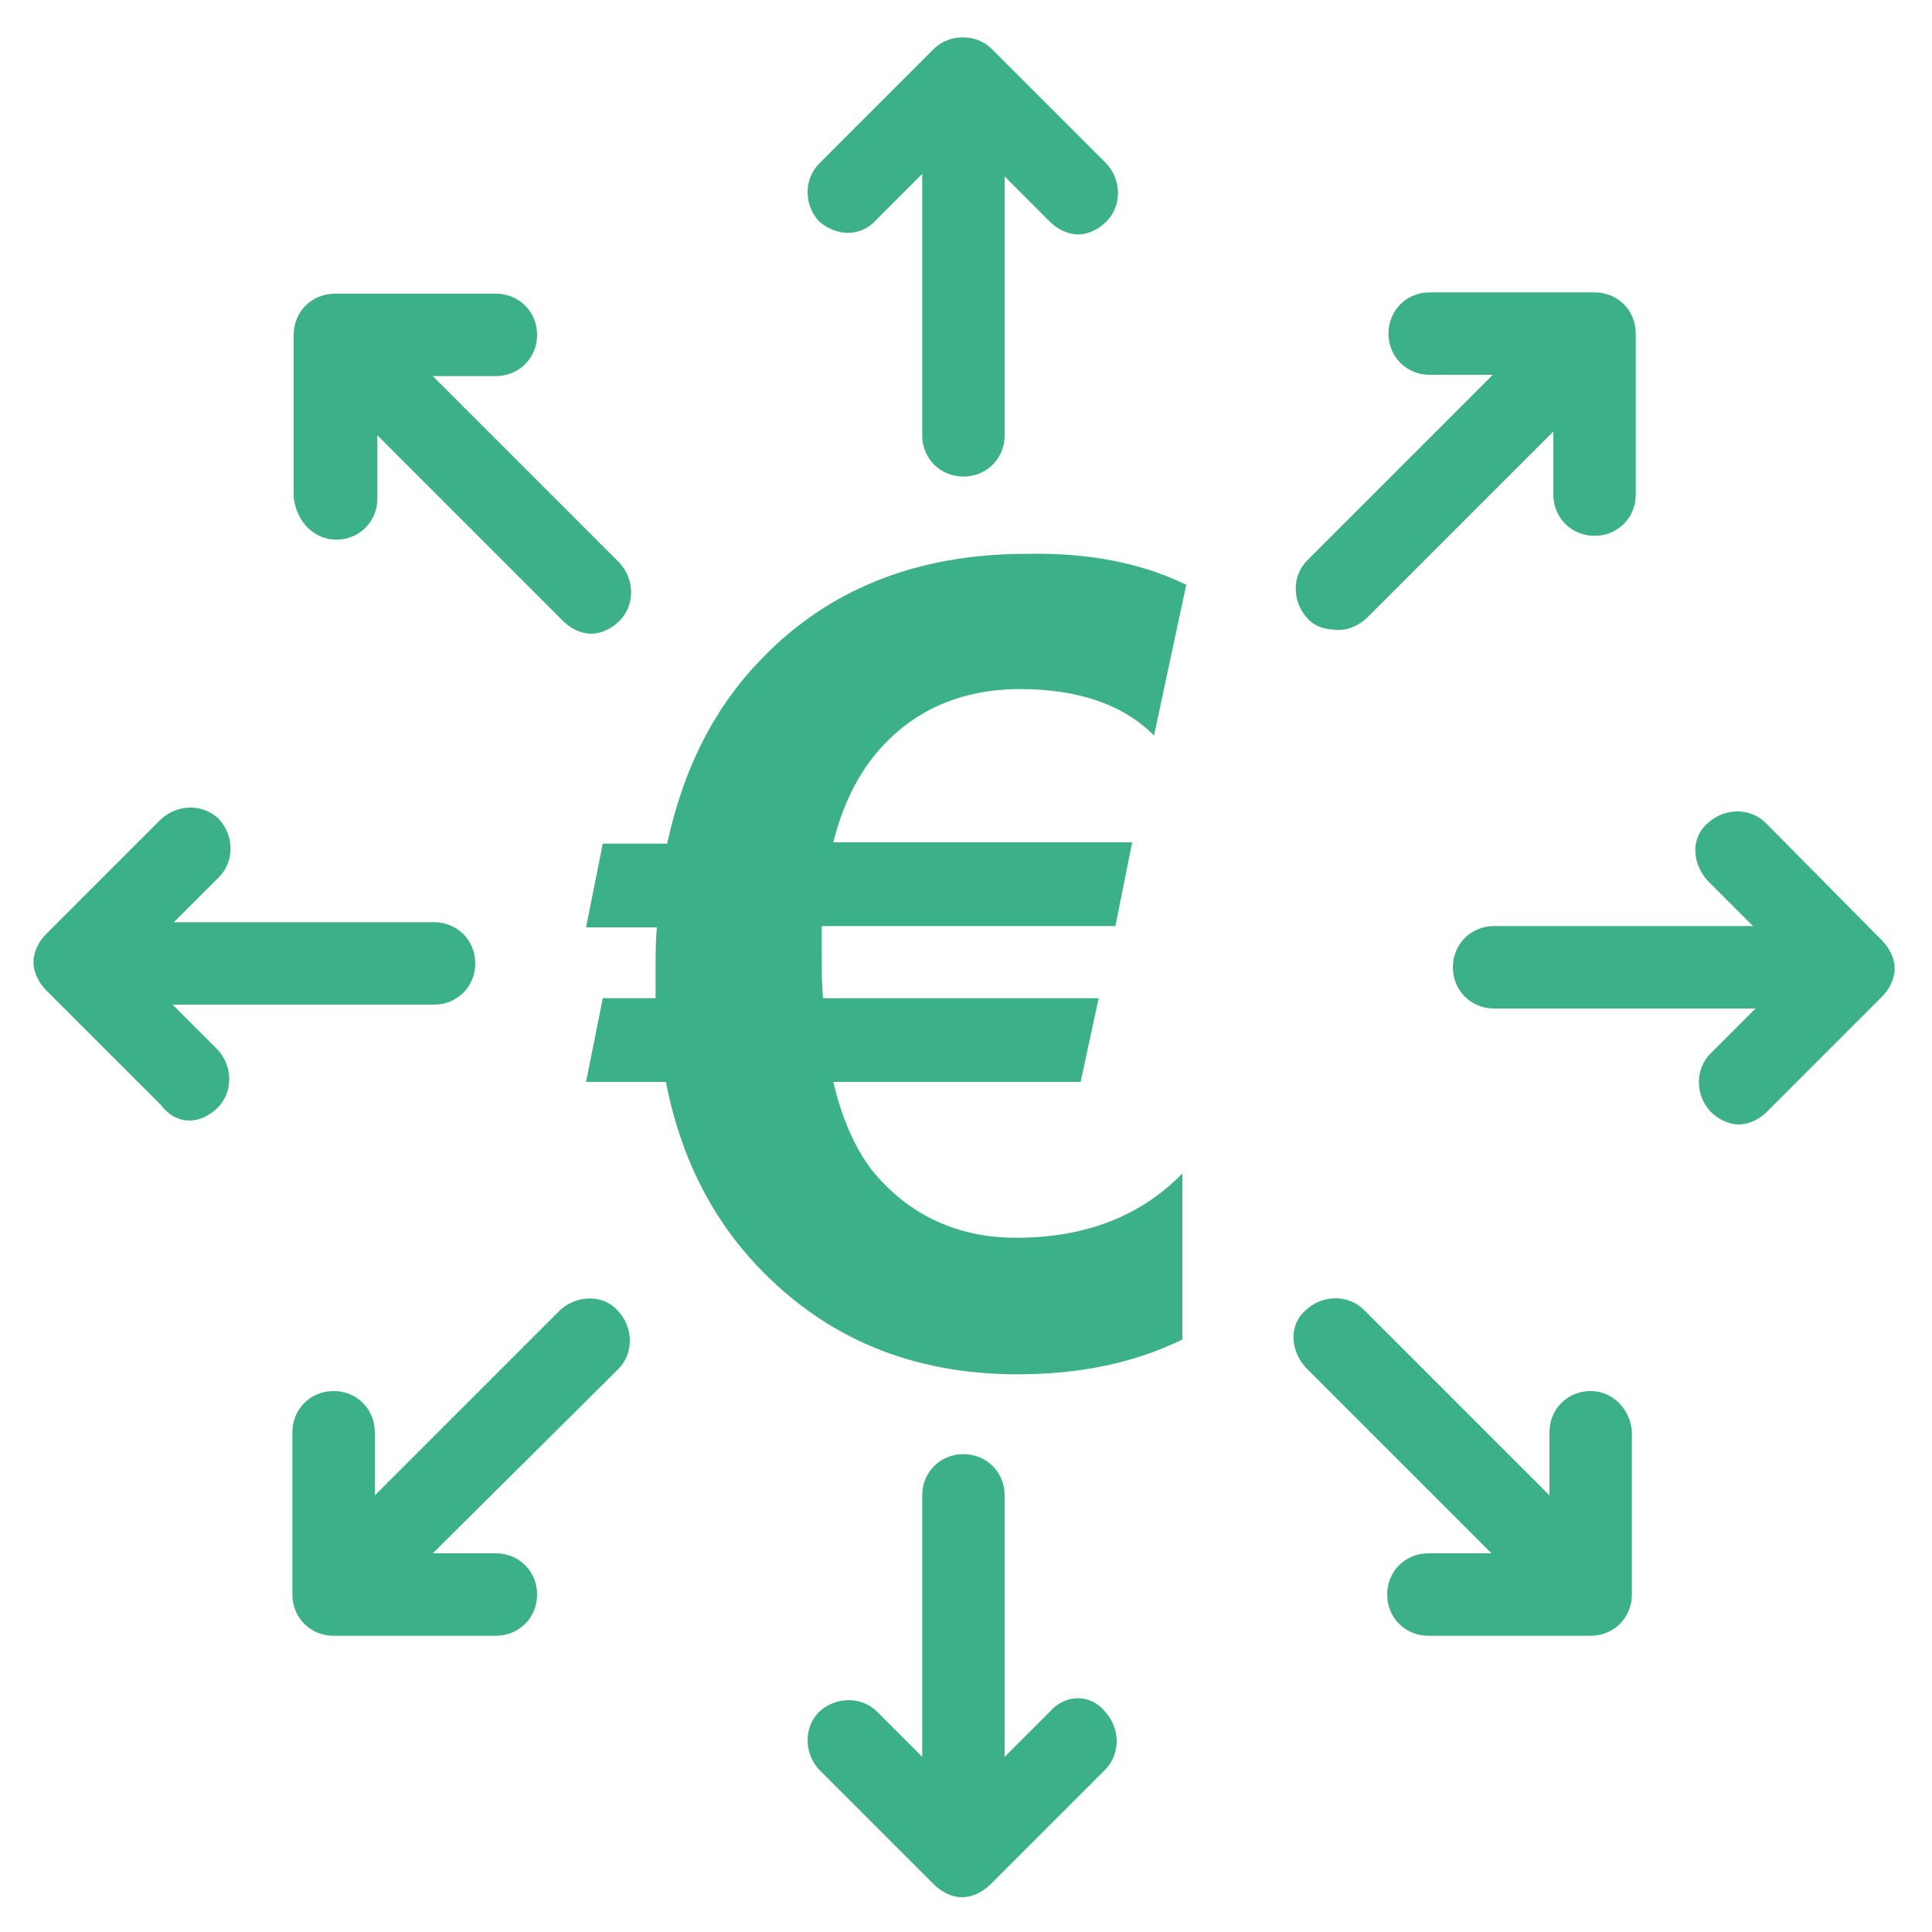 <?xml version="1.0" encoding="UTF-8"?>
<!-- Generator: Adobe Illustrator 27.8.1, SVG Export Plug-In . SVG Version: 6.00 Build 0)  -->
<svg xmlns="http://www.w3.org/2000/svg" xmlns:xlink="http://www.w3.org/1999/xlink" version="1.1" id="Layer_1" x="0px" y="0px" viewBox="0 0 150 150" style="enable-background:new 0 0 150 150;" xml:space="preserve">
<style type="text/css">
	.st0{fill:#3CB187;}
</style>
<g>
	<path class="st0" d="M92.1,45.4l-2.5,11.7c-2.4-2.4-5.9-3.6-10.4-3.6s-8.3,1.6-11.1,4.9c-1.6,1.9-2.7,4.2-3.4,7h23.2l-1.3,6.5H63.8   c0,0.6,0,1.5,0,2.5c0,1,0,2,0.1,3.1h21.4L83.9,84H64.7c0.7,3,1.8,5.4,3.2,7.1c2.8,3.3,6.5,5,11,5c5.4,0,9.7-1.7,12.9-5V104   c-3.7,1.8-7.9,2.7-12.8,2.7c-8.2,0-14.9-2.8-20.2-8.4c-3.6-3.8-6-8.6-7.1-14.3h-6.2l1.3-6.5h4.1c0-0.7,0-1.4,0-2.1   c0-1.3,0-2.4,0.1-3.4h-5.5l1.3-6.5h5c1.2-5.6,3.5-10.3,7-14c5.3-5.7,12.3-8.5,20.9-8.5C84.5,42.9,88.6,43.7,92.1,45.4z"></path>
</g>
<g>
	<path class="st0" d="M68.1,17l3.5-3.5v20.3c0,1.8,1.4,3.2,3.2,3.2c1.8,0,3.2-1.4,3.2-3.2V13.7l3.5,3.5c0.6,0.6,1.4,1,2.2,1   c0.8,0,1.6-0.4,2.2-1c1.2-1.2,1.2-3.2,0-4.5L77,3.8c-1.2-1.2-3.3-1.2-4.5,0l-8.9,8.9c-1.2,1.2-1.2,3.2,0,4.5   C65,18.4,66.9,18.4,68.1,17z"></path>
	<path class="st0" d="M26.1,41.9c1.8,0,3.2-1.4,3.2-3.2v-4.9l14.4,14.4c0.6,0.6,1.4,1,2.2,1c0.8,0,1.6-0.4,2.2-1   c1.2-1.2,1.2-3.2,0-4.5L33.6,29.2h4.9c1.8,0,3.2-1.4,3.2-3.2c0-1.8-1.4-3.2-3.2-3.2H26c-1.8,0-3.2,1.4-3.2,3.2v12.6   C23,40.5,24.4,41.9,26.1,41.9z"></path>
	<path class="st0" d="M14.7,87c0.8,0,1.6-0.4,2.2-1c1.2-1.2,1.2-3.2,0-4.5l-3.5-3.5h20.3c1.8,0,3.2-1.4,3.2-3.2   c0-1.8-1.4-3.2-3.2-3.2H13.5l3.5-3.5c1.2-1.2,1.2-3.2,0-4.5c-1.2-1.2-3.2-1.2-4.5,0l-8.9,8.9c-0.6,0.6-1,1.4-1,2.2   c0,0.8,0.4,1.6,1,2.2l8.9,8.9C13.1,86.6,13.9,87,14.7,87z"></path>
	<path class="st0" d="M43.5,101.7l-14.4,14.4v-4.9c0-1.8-1.4-3.2-3.2-3.2c-1.8,0-3.2,1.4-3.2,3.2v12.6c0,1.8,1.4,3.2,3.2,3.2h12.6   c1.8,0,3.2-1.4,3.2-3.2s-1.4-3.2-3.2-3.2h-4.9L48,106.3c1.2-1.2,1.2-3.2,0-4.5C46.8,100.4,44.7,100.6,43.5,101.7z"></path>
	<path class="st0" d="M81.5,132.9l-3.5,3.5v-20.3c0-1.8-1.4-3.2-3.2-3.2c-1.8,0-3.2,1.4-3.2,3.2v20.3l-3.5-3.5   c-1.2-1.2-3.2-1.2-4.5,0c-1.2,1.2-1.2,3.2,0,4.5l8.9,8.9c0.6,0.6,1.4,1,2.2,1c0.8,0,1.6-0.4,2.2-1l8.9-8.9c1.2-1.2,1.2-3.2,0-4.5   C84.7,131.5,82.7,131.5,81.5,132.9z"></path>
	<path class="st0" d="M123.5,108c-1.8,0-3.2,1.4-3.2,3.2v4.9l-14.4-14.4c-1.2-1.2-3.2-1.2-4.5,0c-1.4,1.2-1.2,3.2,0,4.5l14.4,14.4   h-4.9c-1.8,0-3.2,1.4-3.2,3.2s1.4,3.2,3.2,3.2h12.6c1.8,0,3.2-1.4,3.2-3.2v-12.6C126.6,109.4,125.2,108,123.5,108z"></path>
	<path class="st0" d="M137.1,63.9c-1.2-1.2-3.2-1.2-4.5,0c-1.4,1.2-1.2,3.2,0,4.5l3.5,3.5H116c-1.8,0-3.2,1.4-3.2,3.2   s1.4,3.2,3.2,3.2h20.3l-3.5,3.5c-1.2,1.2-1.2,3.2,0,4.5c0.6,0.6,1.4,1,2.2,1c0.8,0,1.6-0.4,2.2-1l8.9-8.9c0.6-0.6,1-1.4,1-2.2   s-0.4-1.6-1-2.2L137.1,63.9z"></path>
	<path class="st0" d="M104,48.9c0.8,0,1.6-0.4,2.2-1l14.4-14.4v4.9c0,1.8,1.4,3.2,3.2,3.2c1.8,0,3.2-1.4,3.2-3.2V25.9   c0-1.8-1.4-3.2-3.2-3.2H111c-1.8,0-3.2,1.4-3.2,3.2c0,1.8,1.4,3.2,3.2,3.2h4.9l-14.4,14.4c-1.2,1.2-1.2,3.2,0,4.5   C102.2,48.8,103.2,48.9,104,48.9z"></path>
</g>
</svg>
